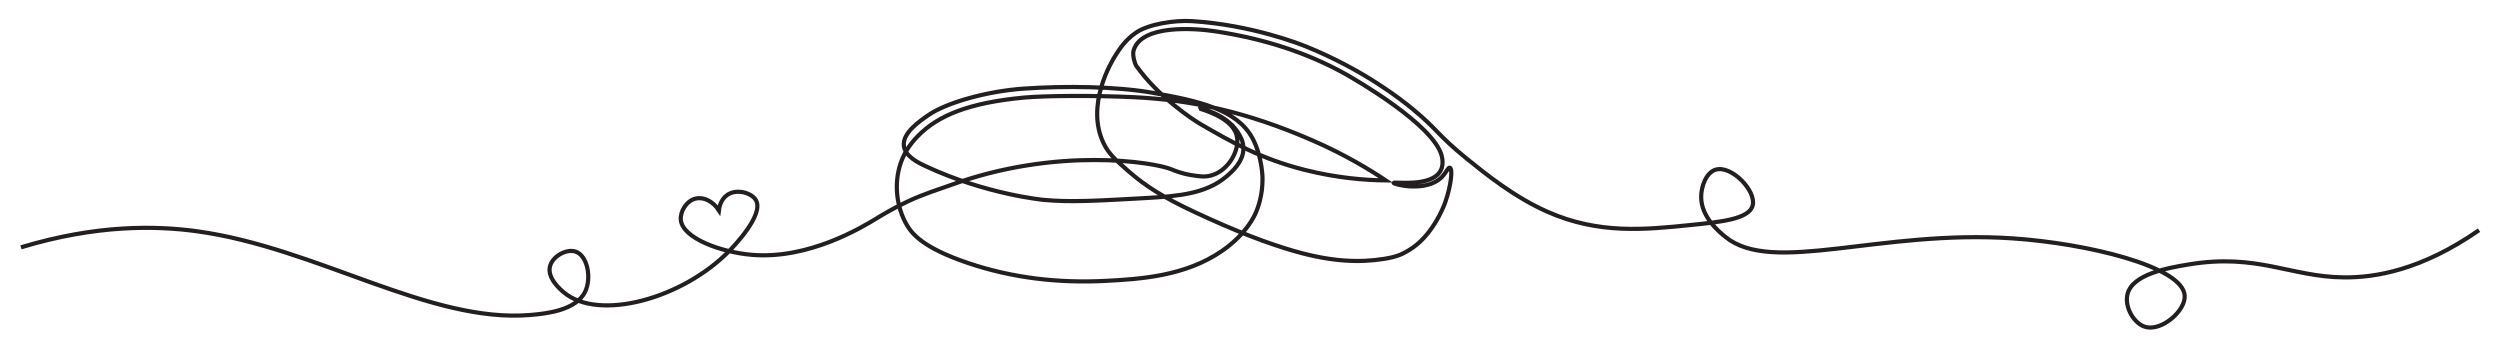 <svg xmlns="http://www.w3.org/2000/svg" xmlns:xlink="http://www.w3.org/1999/xlink" xmlns:serif="http://www.serif.com/" width="100%" height="100%" viewBox="0 0 18724 2611" xml:space="preserve" style="fill-rule:evenodd;clip-rule:evenodd;stroke-miterlimit:10;"><g id="Layer-1"><path d="M157.029,1852.57c567.932,-172.272 1013.93,-162.306 1317.86,-120.534c901.665,123.922 1743.43,691.391 2499.11,626.784c113.187,-9.678 342.531,-32.118 409.819,-176.784c47.09,-101.241 16.997,-267.022 -72.319,-297.322c-69.688,-23.644 -175.163,35.278 -192.859,112.5c-20.269,88.444 80.956,173.178 104.465,192.856c261.4,218.816 887.01,48.428 1237.5,-309.375c25.813,-26.353 265.272,-270.806 200.894,-381.697c-31.466,-54.196 -141.878,-87.446 -212.947,-40.178c-52.916,35.194 -62.409,100.65 -64.287,116.519c-43.657,-67.187 -113.141,-101.941 -172.766,-88.394c-71.459,16.235 -118.672,99.557 -112.5,160.716c13.794,136.756 302.509,242.131 534.375,261.159c424.906,34.872 822.778,-206.787 932.144,-273.215c30.99,-18.822 110.443,-68.785 227.106,-124.016c130.434,-61.75 241.112,-93.737 317.872,-121.931c803.281,-295.069 1539.26,-174.463 1665.14,-120.66c9.434,4.035 67.675,30.016 149.706,43.044c56.647,8.997 95.669,15.197 143.153,2.803c114.803,-29.959 166.912,-139.337 171.222,-148.765c11,-24.047 40.775,-89.116 20.909,-156.769c-40.737,-138.741 -277.85,-193.222 -276.34,-196.906c1.35,-3.303 197.968,38.381 287.571,179.706c15.791,24.909 39.522,63.347 40.838,115.025c2.687,105.687 -90.497,183.772 -129.116,216.134c-149.615,125.372 -348.584,145.822 -600.687,159.994c-378.272,21.259 -567.41,31.891 -763.488,14.034c0,0 -429.172,-39.078 -886.99,-252.621c-58.128,-27.113 -153.11,-74.391 -162.797,-151.579c-12.281,-97.828 120.172,-186.959 182.444,-230.168c137.543,-95.435 443.359,-180.447 715.771,-199.291c308.591,-21.344 690.507,-16.844 962.782,30.878c341.037,59.772 635.109,123.766 751.203,342.985c72.34,136.59 74.034,296.99 74.034,296.993c1.394,131.875 -37.462,228.369 -47.719,252.625c-13.24,31.303 -73.587,166.235 -255.431,291.922c-275.069,190.119 -614.294,211.291 -870.147,224.553c-354.109,18.357 -699.309,-20.718 -1035.77,-134.731c-332.707,-112.744 -415.632,-217.022 -454.716,-283.5c-79.722,-135.587 -104.134,-330.041 -33.687,-496.828c18.828,-44.588 51.006,-102.738 115.081,-168.419c153.384,-157.219 384.809,-250.231 794.365,-289.112c158.519,-15.05 538.932,-16.841 828.047,-2.807c426.166,20.688 839.963,107.807 1338.91,325.604c235.756,102.912 419.718,214.243 544.543,297.537c-152.359,-1.672 -363.265,-17.303 -606.296,-78.594c-332.829,-83.943 -549.31,-208.993 -780.325,-342.447c-55.66,-32.15 -318.122,-203.971 -482.797,-437.884c-10.819,-15.366 -29.941,-80.466 -19.65,-115.084c58.437,-196.557 460.34,-165.607 609.106,-143.153c364.247,54.978 690.506,159.996 976.812,319.99c75.391,42.131 659.632,378.938 721.385,611.913c17.487,65.965 -4.406,104.815 -8.422,112.278c-68.791,127.762 -351.519,79.712 -351.8,91.694c-0.263,11.2 246.528,74.437 362.5,-45.2c32.941,-33.982 45.628,-72.713 58.537,-68.95c23.504,6.846 9.722,131.94 -32.746,255.431c-16.291,47.369 -103.857,263.853 -276.016,363.965c-41.166,23.941 -76.334,46.85 -186.872,64.05c-179.362,27.904 -386.322,22.722 -669.712,-58.903c-194.629,-56.062 -428.31,-143.759 -748.047,-293.325c-232.688,-108.843 -367.925,-195.281 -491.213,-303.147c-99.709,-87.237 -149.565,-130.853 -188.062,-210.521c-137.866,-285.282 60.434,-613.15 84.203,-651.21c34.256,-54.862 76.381,-120.928 156.656,-176.687c93.163,-64.71 287.95,-95.566 421.575,-87.166c446.591,28.075 811.194,172.675 856.113,190.875c432.793,175.341 718.284,403.403 794.365,465.947c190.178,156.344 186.51,194.819 407.003,373.325c140.328,113.609 356.585,288.681 606.297,398.584c384.01,169.01 730.578,132.591 1069.45,98.244c228.891,-23.2 438.672,-44.462 465.3,-146.187c28.925,-110.497 -161.009,-305.432 -278.572,-267.857c-69.437,22.194 -107.119,123.422 -107.144,203.572c-0.046,152.169 135.622,262.25 182.144,300c353.863,287.131 1154.19,-57.784 2153.57,10.713c551.059,37.772 1271.6,208.709 1285.71,428.572c7.221,112.534 -168.897,264.915 -289.285,235.715c-90.95,-22.059 -162.881,-150.54 -139.287,-246.428c36.809,-149.584 300.312,-196.462 455.359,-222.322c518.85,-86.54 762.041,92.378 1165.18,96.428c233.616,2.347 580.997,-53.431 1012.5,-353.572" style="fill:none;fill-rule:nonzero;stroke:#231f20;stroke-width:31.25px;"></path></g></svg>